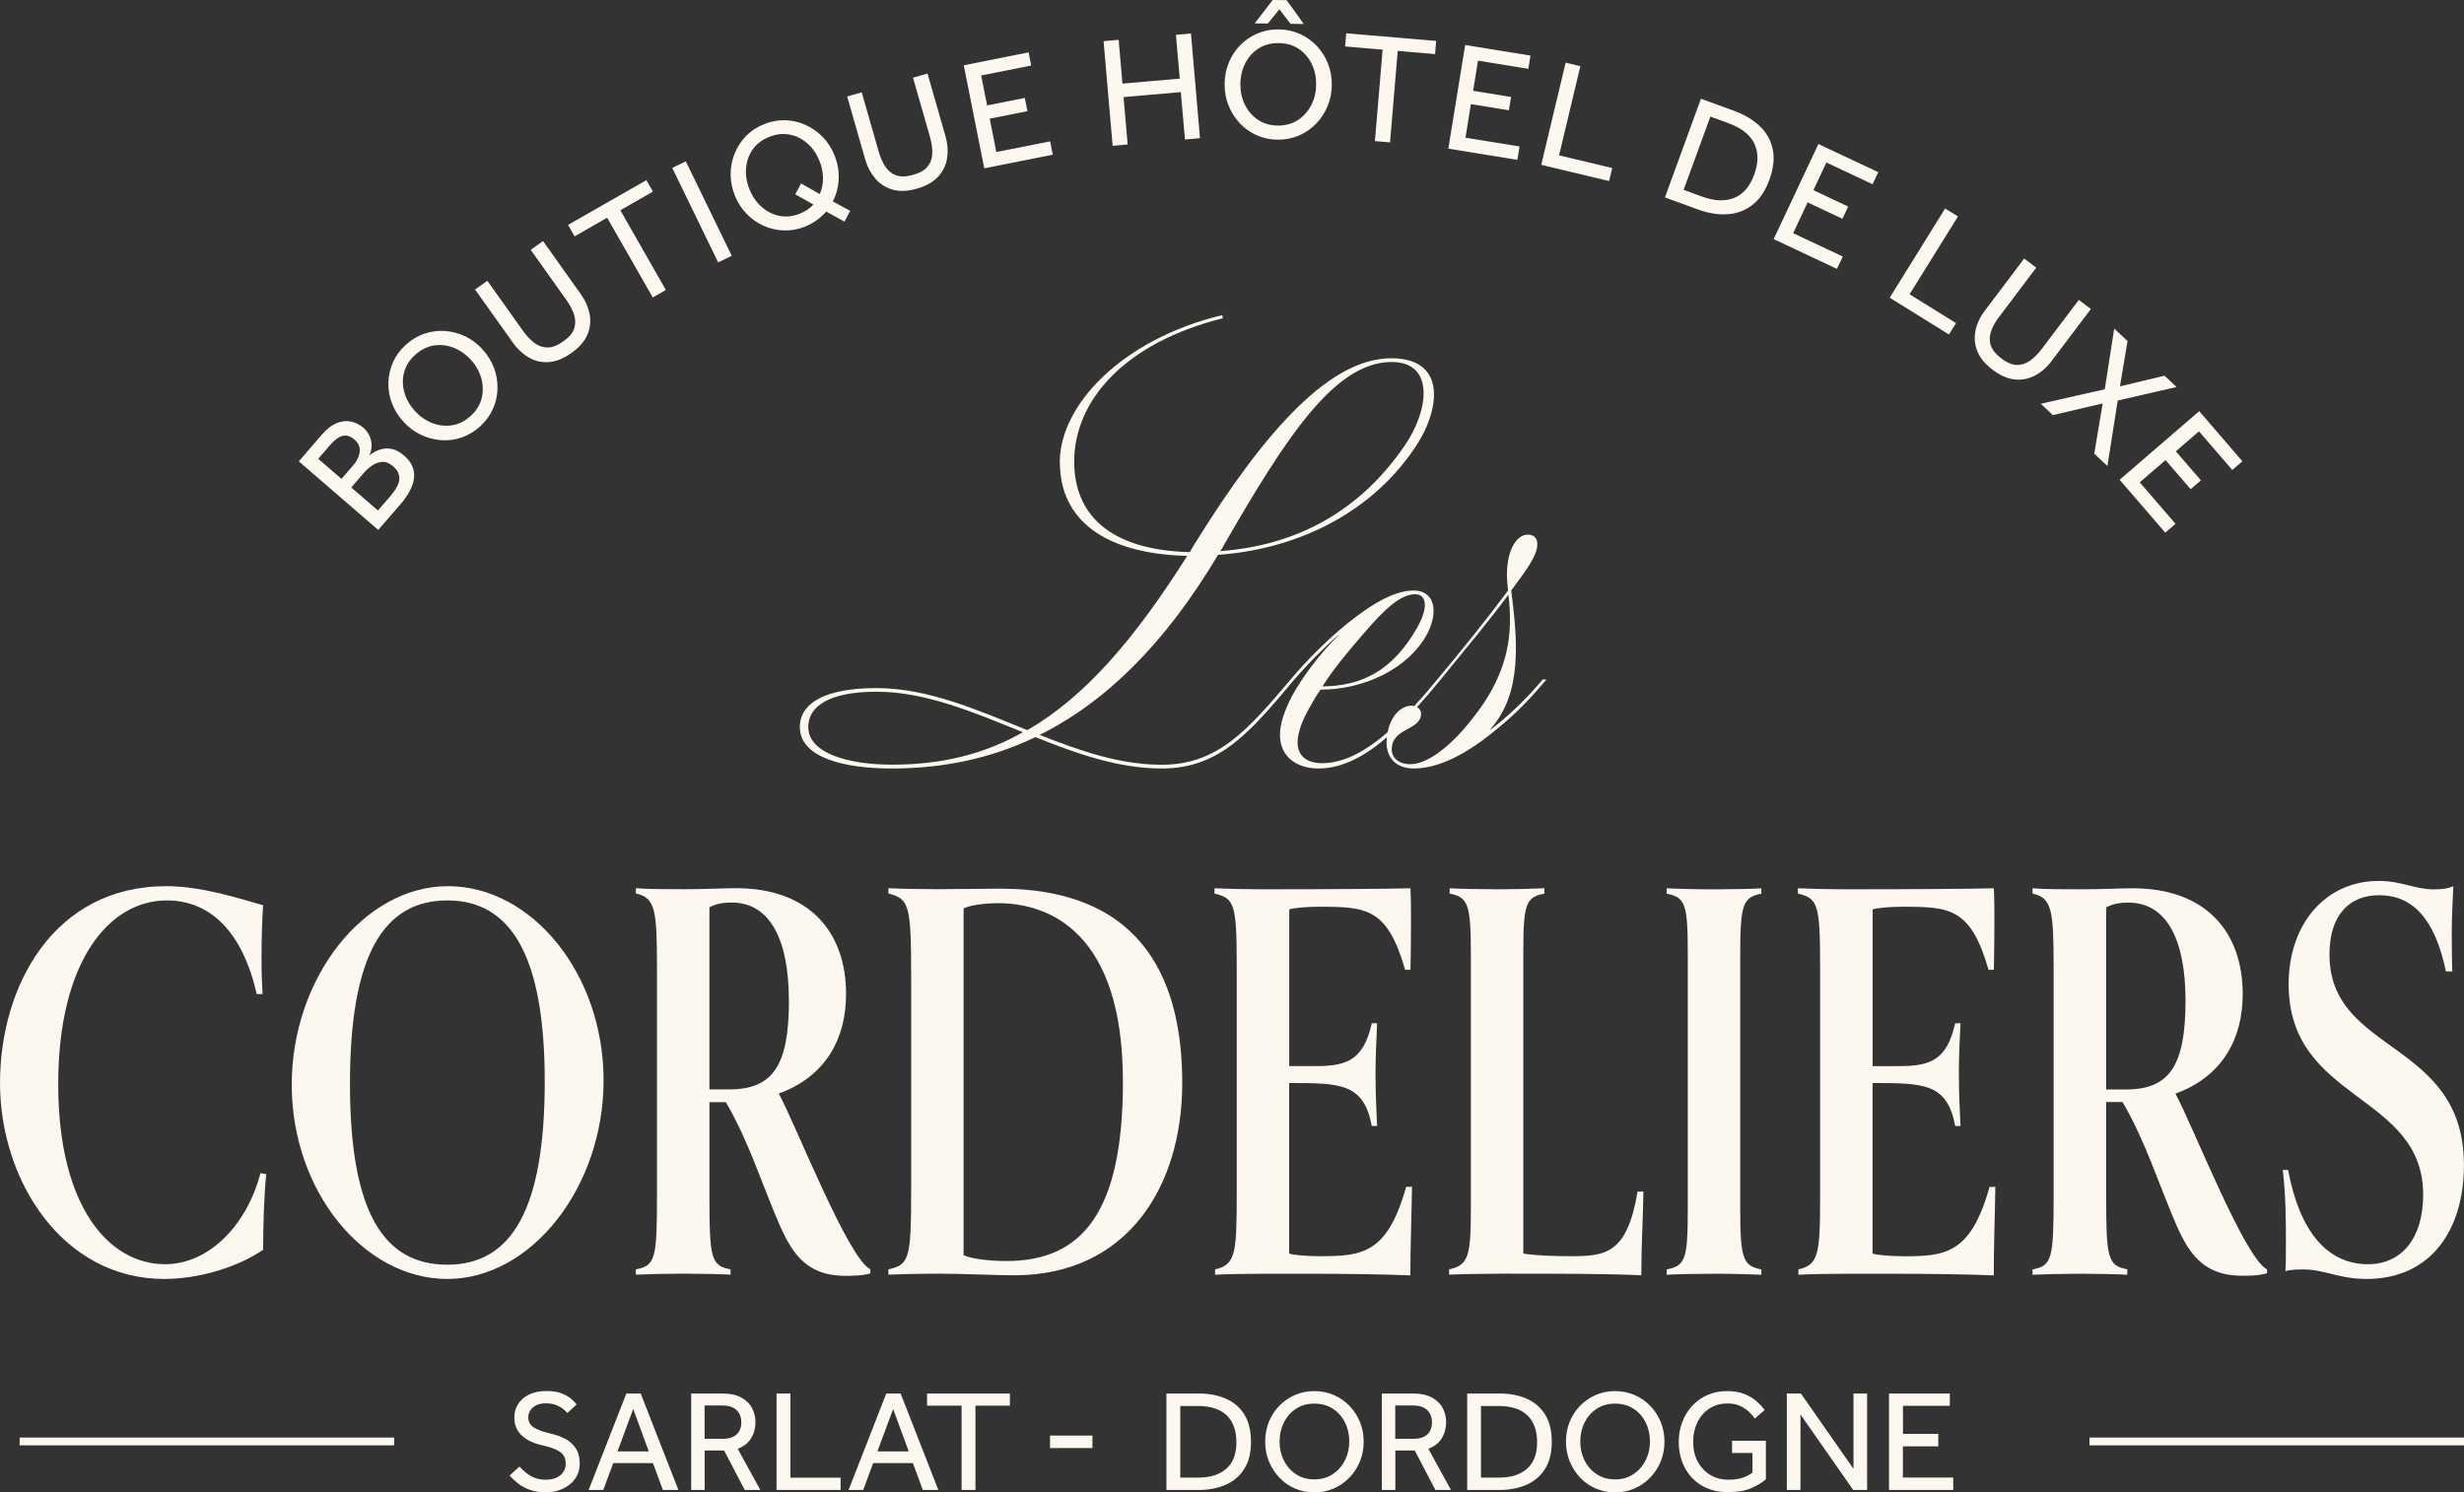 <svg xmlns="http://www.w3.org/2000/svg" id="Calque_2" viewBox="0 0 316.13 191.51"><rect x="0" y="0" width="316.13" height="191.51" fill="#333333" stroke="none"/><g id="PAGE_14"><path d="M201.4,161.19c4.55,0,7.34-.21,8.7-8.29h.75c-.07,4.01-.27,7.07-.27,10.74-4.21-.21-11.28-.21-17.53-.21-2.38,0-5.98.07-7.13.13v-.68c2.52-.54,2.79-1.76,2.79-7.87v-32.47c0-6.52-.34-7.41-2.72-7.88v-.68c1.16.07,4.02.13,6.05.13s4.89-.07,6.11-.13v.68c-2.44.48-2.71,1.36-2.71,7.88v38.31c1.49.27,4.28.34,5.97.34ZM111.67,163.37c-.07.07-.95.34-2.99.34-1.57,0-3.88-.14-5.85-2.04-2.17-2.11-3.19-5.43-6.11-12.71-.82-2.04-2.18-5.16-3.6-7.54h-2.1v12.02c0,8.08.21,8.96,2.71,9.44v.68c-1.15-.07-4.07-.13-6.04-.13s-4.89.07-6.11.13v-.68c2.52-.48,2.71-1.36,2.71-9.51v-29.14c0-7.47-.2-9.04-2.71-9.58v-.68c1.29.13,4.14.13,6.25.13,2.65,0,5.16-.13,6.59-.13,9.44,0,14.13,5.64,14.13,13.58,0,5.78-2.65,10.6-8.63,12.77,2.24,4.15,8.9,21.19,11.75,22.55v.48ZM101.21,128.38c0-7.74-2.38-12.57-7.34-12.57-1.22,0-2.1.21-2.85.61v23.37h2.52c5.63,0,7.68-3.05,7.68-11.41ZM57.4,164.11c-10.74,0-19.97-11.27-19.97-24.93s9.24-25.47,20.04-25.47,19.97,11.27,19.97,24.93-9.24,25.47-20.04,25.47ZM69.89,138.78c0-16.03-4.28-23.24-12.49-23.24s-12.5,7.07-12.5,23.51,4.28,23.23,12.5,23.23,12.49-7.07,12.49-23.5ZM135.97,59.3c0-7.25,7.86-15.73,20.85-18.87l.07.41c-12.65,3.15-19.07,10.6-19.07,18.39,0,6.7,4.44,11.35,14.84,11.62.21-.41.41-.75.68-1.16,9.23-14.9,17.5-23.72,25.16-23.72,7.25,0,6.29,6.77,2.94,11.62-6.15,9.02-16.14,12.99-25.16,13.6-6.84,11.49-14.49,18.94-22.9,23.11,5.2,2.05,10.32,3.83,15.66,3.83,7.25,0,11.08-4.51,16.55-10.94h0c2.05-2.46,5.4-5.88,8.68-8.27,3.21-2.39,5.47-3.15,7.11-3.15,2.53,0,3.28,2.46,1.78,5.47-2.53,4.79-8.48,7.25-13.67,7.25h-.07c-.48.68-.89,1.37-1.3,2.12-.89,1.5-1.64,3.28-1.64,4.65,0,1.71,1.16,2.67,3.14,2.67,2.83,0,5.63-1.56,8.41-3.97.39-2.03,1.66-3.41,3.08-3.41.13,0,.22.03.33.05.99-1.07,1.97-2.21,2.95-3.4h0c3.21-3.83,6.56-8,9.09-11.42-.07-.75-.14-1.37-.14-2.05,0-3.01,1.16-5.13,2.67-5.13.82,0,1.23.48,1.23,1.23,0,1.5-1.5,3.42-3.35,5.95.75,6.02,1.57,13.13-2.73,17.84h.07c2.05-1.5,4.58-3.9,6.7-6.43h.48c-1.78,2.12-3.69,4.17-5.95,6.02-3.14,2.67-7.18,5.4-11.08,5.4-2.32,0-3.49-1.44-3.49-3.35,0-.23.03-.44.05-.66-2.87,2.48-5.75,4.01-8.8,4.01-2.6,0-4.92-1.37-4.92-4.31,0-1.44.55-3.01,1.5-4.92,1.3-2.39,3.62-5.54,6.02-7.86h-.07c-2.32,2.05-4.24,4.1-5.61,5.67h0c-5.67,6.77-9.57,11.42-17.02,11.42-5.54,0-10.94-1.91-16.2-4.03-5.81,2.8-11.96,4.03-18.46,4.03-6.02,0-11.76-1.37-11.76-5.33,0-3.08,3.28-4.99,9.84-4.99s12.92,2.8,19.35,5.4c7.45-4.31,13.81-11.76,20.51-22.36-10.67-.27-16.34-4.65-16.34-12.03ZM131.25,93.96c-6.29-2.53-12.44-5.2-18.8-5.2-6.02,0-8.75,1.85-8.75,4.51,0,3.49,5.4,4.85,10.73,4.85,6.43,0,11.9-1.37,16.82-4.17ZM181.82,90.74c.32.19.5.49.5.83,0,2.19-3.76,1.78-3.76,4.58,0,1.09.89,1.91,2.39,1.91,1.85,0,4.72-1.71,7.93-5.81,4.17-5.2,4.85-9.5,4.85-12.85,0-.82-.07-2.19-.21-3.08-2.26,3.08-5.67,7.18-8.68,10.87h0c-1.02,1.25-2.03,2.44-3.03,3.54ZM169.67,88.08c4.99-.07,8.89-1.91,12.1-7.45,1.64-2.87,1.16-4.38-.21-4.38-1.91,0-3.97,1.98-6.56,4.99-2.19,2.53-3.9,4.58-5.33,6.84ZM156.54,70.72c8.55-.62,17.3-4.17,23.72-13.6,3.08-4.51,3.83-10.67-1.71-10.67-7.25,0-13.47,9.5-21.54,23.52-.14.27-.27.55-.48.75ZM21.06,164.11c4.35,0,9.3-1.43,12.7-3.74,0-3.26.13-7.2.4-9.71l-.74-.13c-1.76,6.72-6.65,11.69-12.23,11.69-7.2,0-13.72-7.34-13.72-23.1s6.52-23.58,13.93-23.58c5.57,0,9.71,4.01,11.54,12.02h.75c-.07-1.15-.14-2.71-.14-4.41,0-2.45.07-5.1.21-6.99-2.92-.82-7.81-2.45-12.43-2.45-14.41,0-21.33,12.77-21.33,25.27s8.02,25.13,21.06,25.13ZM180.95,163.64c0-3.81.14-6.86.21-11.35h-.75c-2.44,8.69-5.71,8.9-11.21,8.9-1.43,0-3.19-.13-3.8-.34v-21.88c6.52,0,9.57,0,10.6,5.51h.68c-.07-1.97-.2-3.74-.2-6.86,0-2.38.13-4.28.2-6.32h-.68c-1.09,4.82-3.26,5.5-7.27,5.5h-3.32v-20.11c.68-.2,2.24-.34,3.8-.34,6.12,0,8.77.14,11.07,8.09h.68s.07-2.72.07-6.66c0-2.71-.07-3.8-.07-3.8-2.31.07-10.53.13-18.68.13-2.31,0-5.3-.07-6.46-.13v.68c2.58.61,2.85,1.36,2.85,9.44v29.41c0,7.47-.2,8.77-2.78,9.38v.68c1.08-.07,4.07-.13,6.24-.13h5.17c5.36,0,10.25.07,13.65.21ZM293.23,163.1c.75-.21,1.7-.21,2.31-.21,2.65,0,4.55,1.22,8.08,1.22,8.29,0,12.5-6.32,12.5-14.6,0-16.16-17.25-14.19-17.25-27.03,0-5.03,2.51-7.61,6.38-7.61,4.21,0,7.13,2.92,8.56,9.78h.82c-.07-1.97-.07-3.94-.07-5.02,0-2.11.13-4.21.2-5.91-.81.34-1.56.4-2.51.4-2.45,0-4.08-1.08-7.07-1.08-6.86,0-11.55,5.57-11.55,13.24,0,15.15,17.26,13.93,17.26,27.04,0,5.5-2.72,8.9-7.07,8.9-5.37,0-8.83-4.42-10.26-12.1h-.68c.4,3.46.4,6.73.4,9.38,0,1.49,0,3.19-.07,3.6ZM213.83,162.89v.68c1.22-.07,4.07-.13,6.11-.13s4.89.07,6.04.13v-.68c-2.37-.48-2.71-1.36-2.71-7.87v-32.47c0-6.52.34-7.41,2.71-7.88v-.68c-1.15.07-4.07.13-6.04.13s-4.89-.07-6.11-.13v.68c2.44.48,2.71,1.36,2.71,7.88v32.47c0,6.51-.27,7.4-2.71,7.87ZM272.92,163.57c-1.15-.07-4.07-.13-6.04-.13s-4.89.07-6.11.13v-.68c2.51-.48,2.71-1.36,2.71-9.51v-29.14c0-7.47-.21-9.04-2.71-9.58v-.68c1.29.13,4.14.13,6.24.13,2.66,0,5.17-.13,6.6-.13,9.44,0,14.13,5.64,14.13,13.58,0,5.78-2.65,10.6-8.63,12.77,2.24,4.15,8.9,21.19,11.75,22.55v.48c-.07.07-.95.34-2.99.34-1.56,0-3.87-.14-5.84-2.04-2.18-2.11-3.19-5.43-6.11-12.71-.82-2.04-2.18-5.16-3.6-7.54h-2.1v12.02c0,8.08.2,8.96,2.71,9.44v.68ZM270.21,139.8h2.51c5.64,0,7.68-3.05,7.68-11.41,0-7.74-2.37-12.57-7.33-12.57-1.23,0-2.11.21-2.85.61v23.37ZM151.68,138.98c0,13.38-7.13,24.66-21.53,24.66-2.52,0-6.46-.21-9.92-.21-1.97,0-5.03.07-6.25.13v-.68c2.72-.61,2.92-1.36,2.92-10.46v-27.24c0-9.1-.27-9.85-2.92-10.53v-.68c1.22.07,4.21.13,6.18.13,2.85,0,5.29-.07,8.15-.07,19.02,0,23.37,12.71,23.37,24.93ZM144.07,138.78c0-19.23-9.51-22.89-16.03-22.89-1.01,0-3.32.13-4.41.68v44.5c1.29.54,3.67.74,5.5.74,9.71,0,14.94-6.25,14.94-23.02ZM244.05,161.19c-1.43,0-3.19-.13-3.8-.34v-21.88c6.52,0,9.58,0,10.6,5.51h.68c-.07-1.97-.21-3.74-.21-6.86,0-2.38.13-4.28.21-6.32h-.68c-1.09,4.82-3.26,5.5-7.26,5.5h-3.33v-20.11c.68-.2,2.24-.34,3.8-.34,6.12,0,8.77.14,11.07,8.09h.68s.07-2.72.07-6.66c0-2.71-.07-3.8-.07-3.8-2.31.07-10.53.13-18.69.13-2.31,0-5.29-.07-6.45-.13v.68c2.58.61,2.85,1.36,2.85,9.44v29.41c0,7.47-.21,8.77-2.79,9.38v.68c1.09-.07,4.07-.13,6.25-.13h5.16c5.37,0,10.26.07,13.66.21,0-3.81.13-6.86.2-11.35h-.74c-2.45,8.69-5.71,8.9-11.21,8.9ZM48.54,68.01l-10.2-8.81,2.98-3.46c.61-.7,1.23-1.18,1.86-1.44.63-.26,1.24-.33,1.83-.21s1.12.38,1.6.79c.43.37.72.78.88,1.24s.22.89.17,1.31c-.04.42-.14.76-.29,1.02.21-.18.47-.35.79-.52.32-.17.68-.28,1.06-.35.39-.07.8-.04,1.24.08.44.12.89.38,1.35.77.72.62,1.15,1.29,1.27,1.99.12.7.02,1.42-.3,2.14-.32.73-.79,1.45-1.41,2.16l-2.83,3.27ZM43.81,61.45l1.57-1.82c.26-.31.47-.65.62-1.03.15-.38.19-.76.13-1.14-.06-.38-.28-.73-.64-1.05-.41-.35-.8-.52-1.17-.52-.37,0-.72.13-1.04.36-.32.23-.62.5-.88.8l-1.57,1.82,2.98,2.57ZM48.5,65.49l1.53-1.77c.23-.26.45-.55.66-.86.21-.31.37-.63.47-.97.1-.34.1-.69,0-1.03-.09-.35-.33-.68-.7-1.01-.49-.42-.97-.62-1.43-.58-.47.04-.9.19-1.3.47-.4.28-.75.59-1.05.94l-1.61,1.87,3.43,2.96ZM50.27,51.71c-.32-.86-.47-1.75-.44-2.65.03-.9.23-1.76.6-2.6.37-.83.92-1.57,1.64-2.22s1.51-1.12,2.37-1.42c.86-.29,1.74-.41,2.64-.35.9.06,1.76.29,2.6.68.83.4,1.58.96,2.24,1.69s1.15,1.53,1.47,2.39.46,1.75.44,2.66c-.02.91-.22,1.77-.6,2.6-.37.83-.92,1.57-1.64,2.23s-1.51,1.12-2.37,1.42c-.86.29-1.74.41-2.64.34-.9-.07-1.76-.3-2.6-.7-.83-.4-1.58-.96-2.24-1.69s-1.15-1.52-1.47-2.39ZM51.88,50.36c.25.86.69,1.65,1.35,2.37.64.71,1.38,1.22,2.21,1.55s1.68.42,2.55.29c.86-.13,1.66-.53,2.39-1.19.73-.66,1.2-1.42,1.41-2.26.21-.85.2-1.71-.04-2.57-.24-.86-.68-1.65-1.32-2.36-.65-.72-1.4-1.24-2.23-1.57s-1.68-.42-2.54-.29c-.86.14-1.66.54-2.4,1.21-.73.66-1.2,1.41-1.42,2.26-.22.84-.2,1.7.04,2.55ZM67.85,45.88c.79.45,1.65.65,2.58.58.93-.07,1.89-.46,2.89-1.17,1-.71,1.68-1.49,2.04-2.34s.46-1.73.29-2.62c-.17-.9-.55-1.76-1.14-2.6l-4.84-6.8-1.58,1.13,4.57,6.42c.47.66.8,1.3,1,1.92.19.62.19,1.21,0,1.78s-.66,1.11-1.39,1.62c-.72.52-1.39.78-1.99.79-.6,0-1.17-.18-1.69-.57-.52-.39-1.02-.91-1.49-1.57l-4.57-6.42-1.58,1.12,4.84,6.8c.59.83,1.29,1.48,2.08,1.93ZM77.9,27.94l5.85,10.23,1.68-.96-5.84-10.23,4.18-2.39-.84-1.47-10.05,5.74.84,1.47,4.19-2.4ZM93.88,32.82l-5.89-12.12-1.74.85,5.89,12.12,1.75-.85ZM94.27,25.06c-.36-.91-.54-1.83-.53-2.76,0-.92.19-1.81.53-2.64.34-.84.83-1.58,1.47-2.23.64-.65,1.41-1.15,2.32-1.51.9-.36,1.81-.52,2.72-.49.91.03,1.78.23,2.6.61.82.38,1.55.9,2.2,1.56.64.67,1.14,1.46,1.5,2.37.4,1,.57,2.01.52,3.03s-.3,1.97-.75,2.84l2.23,1.22-.74,1.38-2.34-1.29c-.35.4-.75.76-1.21,1.1-.46.33-.96.61-1.51.83-.9.36-1.81.52-2.72.49-.91-.03-1.78-.23-2.6-.6-.82-.37-1.55-.89-2.19-1.55s-1.14-1.46-1.51-2.37ZM96.15,24.27c.35.89.86,1.64,1.53,2.24.67.61,1.43,1,2.28,1.18.86.18,1.74.09,2.65-.27.69-.27,1.27-.66,1.75-1.17l-2.33-1.32.75-1.39,2.39,1.36c.28-.62.42-1.29.42-2.02,0-.73-.14-1.46-.43-2.19-.36-.9-.87-1.65-1.53-2.25-.67-.6-1.42-.99-2.28-1.16-.85-.18-1.74-.08-2.65.28-.91.36-1.62.9-2.12,1.61s-.79,1.51-.86,2.41c-.07.89.07,1.79.43,2.69ZM112.31,22.93c.6.69,1.34,1.16,2.24,1.41s1.94.2,3.11-.14c1.18-.34,2.08-.85,2.7-1.53.62-.68,1.01-1.47,1.15-2.38.14-.9.07-1.85-.21-2.83l-2.3-8.02-1.86.53,2.17,7.58c.22.78.32,1.49.3,2.14-.02.65-.22,1.21-.6,1.68-.38.46-.99.82-1.85,1.06-.86.25-1.57.27-2.14.08-.57-.19-1.04-.56-1.41-1.1-.37-.54-.66-1.2-.88-1.98l-2.17-7.58-1.87.53,2.3,8.02c.28.98.72,1.82,1.32,2.51ZM135.07,19.84l-.34-1.7-6.9,1.37-.85-4.28,4.84-.96-.34-1.7-4.83.96-.77-3.84,6.42-1.28-.33-1.69-8.32,1.66,2.63,13.22,8.8-1.75ZM144.68,18.54l-.53-6.08,7.35-.64.53,6.08,1.93-.17-1.16-13.43-1.93.17.49,5.62-7.35.64-.49-5.62-1.93.17,1.16,13.43,1.93-.17ZM164.14,1.18c.25.31.49.63.72.94s.47.63.73.94l1.68.02c-.37-.52-.73-1.03-1.09-1.54-.36-.51-.73-1.02-1.11-1.52l-1.78-.02-2.32,3,1.7.02,1.48-1.84ZM157.61,13.52c-.34-.86-.5-1.78-.49-2.77.01-.98.2-1.9.55-2.75.35-.85.85-1.6,1.48-2.23.63-.64,1.37-1.13,2.21-1.49.84-.35,1.75-.52,2.71-.51.97.01,1.87.21,2.7.58.83.37,1.55.89,2.17,1.54.62.66,1.1,1.41,1.44,2.27.34.86.5,1.78.49,2.76-.01.98-.2,1.9-.56,2.75-.36.85-.86,1.6-1.49,2.24-.64.65-1.37,1.14-2.21,1.5-.84.35-1.74.52-2.71.51-.97-.01-1.87-.21-2.7-.58-.83-.38-1.55-.89-2.16-1.55-.61-.66-1.09-1.42-1.42-2.28ZM159.14,10.76c-.01.96.17,1.84.56,2.64s.94,1.46,1.66,1.95c.72.49,1.57.75,2.56.76.98.01,1.84-.22,2.58-.69.73-.48,1.31-1.11,1.72-1.91.42-.79.63-1.67.64-2.63.01-.97-.17-1.86-.56-2.66s-.94-1.45-1.66-1.94c-.72-.49-1.58-.74-2.58-.75-.98-.01-1.84.21-2.58.68s-1.3,1.1-1.71,1.9c-.41.8-.62,1.68-.63,2.65ZM176.41,18.11l1.93.16.99-11.74,4.79.41.14-1.69-11.54-.98-.14,1.69,4.81.41-.99,11.74ZM194.96,18.79l-6.94-1.12.7-4.31,4.87.79.28-1.71-4.87-.79.63-3.87,6.46,1.05.27-1.7-8.38-1.36-2.16,13.3,8.86,1.44.28-1.72ZM206.85,21.56l-6.82-1.63,2.73-11.44-1.89-.45-3.13,13.11,8.71,2.08.4-1.67ZM227.44,19.15c.25,1.15.1,2.46-.43,3.93-.52,1.42-1.24,2.49-2.17,3.21-.93.72-2,1.12-3.2,1.2-1.2.08-2.48-.13-3.82-.62l-4.21-1.54,4.62-12.66,4.23,1.54c1.34.49,2.45,1.15,3.31,1.97.87.83,1.42,1.81,1.67,2.96ZM225.08,18.41c-.56-1.13-1.67-2-3.34-2.61l-2.3-.84-3.43,9.4,2.35.86c1.58.58,2.95.64,4.12.18,1.16-.46,2.02-1.45,2.58-2.98.56-1.54.57-2.88,0-4.01ZM236.42,32.91l-6.36-2.99,1.86-3.95,4.46,2.1.74-1.57-4.46-2.1,1.67-3.55,5.92,2.79.73-1.55-7.68-3.61-5.74,12.2,8.12,3.82.74-1.57ZM250.96,41.46l-5.96-3.7,6.21-9.99-1.65-1.02-7.11,11.45,7.6,4.72.91-1.46ZM263.23,46.31l5.03-6.66-1.55-1.17-4.75,6.29c-.49.65-1,1.15-1.53,1.53-.54.37-1.1.55-1.7.53-.6-.02-1.25-.3-1.96-.84-.71-.54-1.16-1.09-1.35-1.67-.19-.57-.18-1.17.03-1.79.21-.62.56-1.25,1.05-1.89l4.75-6.29-1.55-1.17-5.03,6.66c-.62.82-1.02,1.67-1.21,2.56-.19.89-.12,1.77.22,2.64.34.87,1,1.67,1.98,2.41.98.74,1.93,1.15,2.85,1.24s1.78-.08,2.59-.51,1.52-1.05,2.13-1.87ZM263.41,53.26l6.36-1.49-1.08,6.44,1.69,1.59,1.32-8.4,7.56-1.74-1.55-1.45-5.72,1.37.97-5.82-1.71-1.6-1.21,7.79-8.2,1.86,1.56,1.47ZM277.8,68.35l1.32-1.13-4.59-5.33,3.31-2.85,3.22,3.73,1.32-1.13-3.22-3.73,2.97-2.56,4.27,4.96,1.3-1.12-5.54-6.43-10.21,8.8,5.86,6.8ZM72.47,184.61c-.56-.29-1.14-.5-1.76-.64-.94-.21-1.66-.47-2.17-.77-.51-.3-.76-.76-.76-1.36,0-.28.08-.56.24-.83.16-.27.41-.49.74-.67.33-.18.76-.27,1.28-.27s.98.08,1.35.23c.36.16.66.33.9.53.24.2.4.36.5.48l1.19-1.09c-.12-.17-.33-.4-.63-.67s-.71-.52-1.23-.73c-.53-.22-1.19-.33-2-.33-.9,0-1.67.16-2.28.47-.62.32-1.08.73-1.39,1.24-.31.51-.46,1.07-.46,1.68,0,.98.33,1.76.99,2.35s1.52.99,2.57,1.22c.99.21,1.74.48,2.26.82.51.33.77.85.77,1.54,0,.62-.23,1.12-.69,1.49-.46.38-1.09.57-1.91.57-.53,0-1.01-.09-1.42-.26-.42-.17-.78-.39-1.09-.65-.31-.26-.58-.52-.82-.78l-1.26,1.15c.26.32.6.65,1.03.99.43.34.94.62,1.54.84.6.22,1.28.33,2.05.33.83,0,1.57-.16,2.23-.47.66-.32,1.18-.75,1.56-1.29.38-.54.58-1.18.58-1.89,0-.84-.18-1.52-.53-2.03s-.81-.92-1.36-1.21ZM82.2,178.81l4.84,12.38h-1.99l-1.28-3.45h-5.09l-1.28,3.45h-1.88l4.84-12.38h1.82ZM83.24,186.24l-2-5.44-2.02,5.44h4.03ZM94.65,185.9l2.9,5.29h-2l-2.65-5.07h-2.49v5.07h-1.73v-12.38h3.95c1.05,0,1.89.18,2.52.54.63.36,1.09.82,1.36,1.37s.42,1.13.42,1.73c0,.79-.19,1.49-.56,2.1-.37.61-.95,1.06-1.73,1.36ZM94.52,184.05c.4-.38.59-.9.59-1.54,0-.68-.21-1.21-.63-1.59-.42-.38-1-.57-1.74-.57h-2.34v4.27h2.38c.77,0,1.35-.19,1.74-.58ZM101.41,178.81h-1.78v12.38h8.22v-1.58h-6.44v-10.8ZM115.55,178.81l4.84,12.38h-1.99l-1.28-3.45h-5.09l-1.28,3.45h-1.88l4.84-12.38h1.82ZM116.59,186.24l-2-5.44-2.02,5.44h4.03ZM118.93,180.37h4.44v10.82h1.78v-10.82h4.42v-1.56h-10.63v1.56ZM134.72,185.81h5.44v-1.6h-5.44v1.6ZM159.64,181.5c.58.92.86,2.09.86,3.53s-.29,2.54-.86,3.45c-.58.92-1.37,1.6-2.38,2.04s-2.18.67-3.49.67h-4.12v-12.38h4.14c1.31,0,2.47.22,3.48.66,1.01.44,1.8,1.12,2.38,2.03ZM158.63,185.07c0-1.51-.42-2.66-1.25-3.46-.83-.8-2.07-1.2-3.7-1.2h-2.25v9.19h2.3c1.55,0,2.75-.38,3.61-1.14s1.29-1.89,1.29-3.39ZM174.48,182.46c.32.79.48,1.63.48,2.53s-.16,1.75-.48,2.53c-.32.79-.77,1.48-1.35,2.08-.58.6-1.25,1.07-2.01,1.4-.77.33-1.6.5-2.49.5s-1.72-.17-2.49-.5c-.77-.33-1.44-.8-2-1.4-.57-.6-1.01-1.29-1.34-2.08-.32-.79-.48-1.63-.48-2.53s.16-1.75.47-2.53c.32-.79.76-1.48,1.34-2.07.58-.59,1.25-1.06,2.01-1.39.77-.33,1.6-.5,2.49-.5s1.72.17,2.49.5c.77.33,1.44.8,2.01,1.39s1.02,1.28,1.35,2.07ZM173.11,184.97c0-.89-.18-1.7-.55-2.44-.37-.74-.88-1.32-1.55-1.76-.67-.44-1.46-.66-2.38-.66s-1.69.22-2.36.66c-.67.44-1.18,1.03-1.55,1.76-.37.74-.55,1.55-.55,2.44s.18,1.69.55,2.42c.36.74.88,1.33,1.55,1.77.67.45,1.45.67,2.36.67s1.69-.22,2.36-.67c.67-.45,1.19-1.04,1.56-1.77s.56-1.54.56-2.42ZM183.26,185.9l2.9,5.29h-2l-2.65-5.07h-2.49v5.07h-1.73v-12.38h3.95c1.05,0,1.89.18,2.52.54.63.36,1.09.82,1.36,1.37s.42,1.13.42,1.73c0,.79-.19,1.49-.56,2.1-.37.61-.95,1.06-1.73,1.36ZM183.13,184.05c.4-.38.59-.9.59-1.54,0-.68-.21-1.21-.63-1.59-.42-.38-1-.57-1.74-.57h-2.34v4.27h2.38c.77,0,1.35-.19,1.74-.58ZM198.23,181.5c.58.92.86,2.09.86,3.53s-.29,2.54-.86,3.45c-.58.92-1.37,1.6-2.38,2.04s-2.18.67-3.49.67h-4.12v-12.38h4.14c1.31,0,2.47.22,3.48.66,1.01.44,1.8,1.12,2.38,2.03ZM197.21,185.07c0-1.51-.42-2.66-1.25-3.46-.83-.8-2.07-1.2-3.7-1.2h-2.25v9.19h2.3c1.55,0,2.75-.38,3.61-1.14s1.29-1.89,1.29-3.39ZM213.07,182.46c.32.79.48,1.63.48,2.53s-.16,1.75-.48,2.53c-.32.79-.77,1.48-1.35,2.08-.58.6-1.25,1.07-2.01,1.4-.77.33-1.6.5-2.49.5s-1.72-.17-2.49-.5c-.77-.33-1.44-.8-2-1.4-.57-.6-1.01-1.29-1.34-2.08-.32-.79-.48-1.63-.48-2.53s.16-1.75.47-2.53c.32-.79.76-1.48,1.34-2.07.58-.59,1.25-1.06,2.01-1.39.77-.33,1.6-.5,2.49-.5s1.72.17,2.49.5c.77.33,1.44.8,2.01,1.39s1.02,1.28,1.35,2.07ZM211.69,184.97c0-.89-.18-1.7-.55-2.44-.37-.74-.88-1.32-1.55-1.76-.67-.44-1.46-.66-2.38-.66s-1.69.22-2.36.66c-.67.44-1.18,1.03-1.55,1.76-.37.74-.55,1.55-.55,2.44s.18,1.69.55,2.42c.36.74.88,1.33,1.55,1.77.67.45,1.45.67,2.36.67s1.69-.22,2.36-.67c.67-.45,1.19-1.04,1.56-1.77s.56-1.54.56-2.42ZM222.2,186.44h2.64v2.52c-.35.27-.77.49-1.28.66-.51.17-1.12.25-1.84.25-.87,0-1.64-.21-2.31-.62-.67-.41-1.21-.99-1.6-1.72-.39-.73-.58-1.57-.58-2.52,0-.9.18-1.73.53-2.47.35-.74.86-1.34,1.52-1.78s1.44-.67,2.35-.67c.63,0,1.17.1,1.62.31.45.21.82.46,1.13.75s.56.59.76.87l1.26-1.08c-.24-.35-.56-.71-.98-1.09-.42-.38-.94-.7-1.57-.96-.62-.26-1.38-.39-2.25-.39-.93,0-1.77.17-2.53.5-.76.33-1.42.8-1.97,1.4-.55.6-.97,1.29-1.27,2.08-.3.79-.45,1.63-.45,2.53,0,1.23.26,2.33.77,3.3.51.98,1.24,1.75,2.18,2.31.94.56,2.05.84,3.34.84s2.25-.17,3.03-.51c.78-.34,1.4-.72,1.86-1.14v-4.94h-4.34v1.54ZM237.81,188.48l-6.76-9.67h-1.8v12.38h1.75v-9.69l6.77,9.69h1.78v-12.38h-1.75v9.67ZM244.15,185.59h4.53v-1.6h-4.53v-3.6h6.01v-1.58h-7.8v12.38h8.24v-1.6h-6.46v-4.01ZM2.52,185.46h48.05v-1H2.52v1ZM268.08,185.46h48.05v-1h-48.05v1Z" style="fill:#fcf8ef;"></path></g></svg>